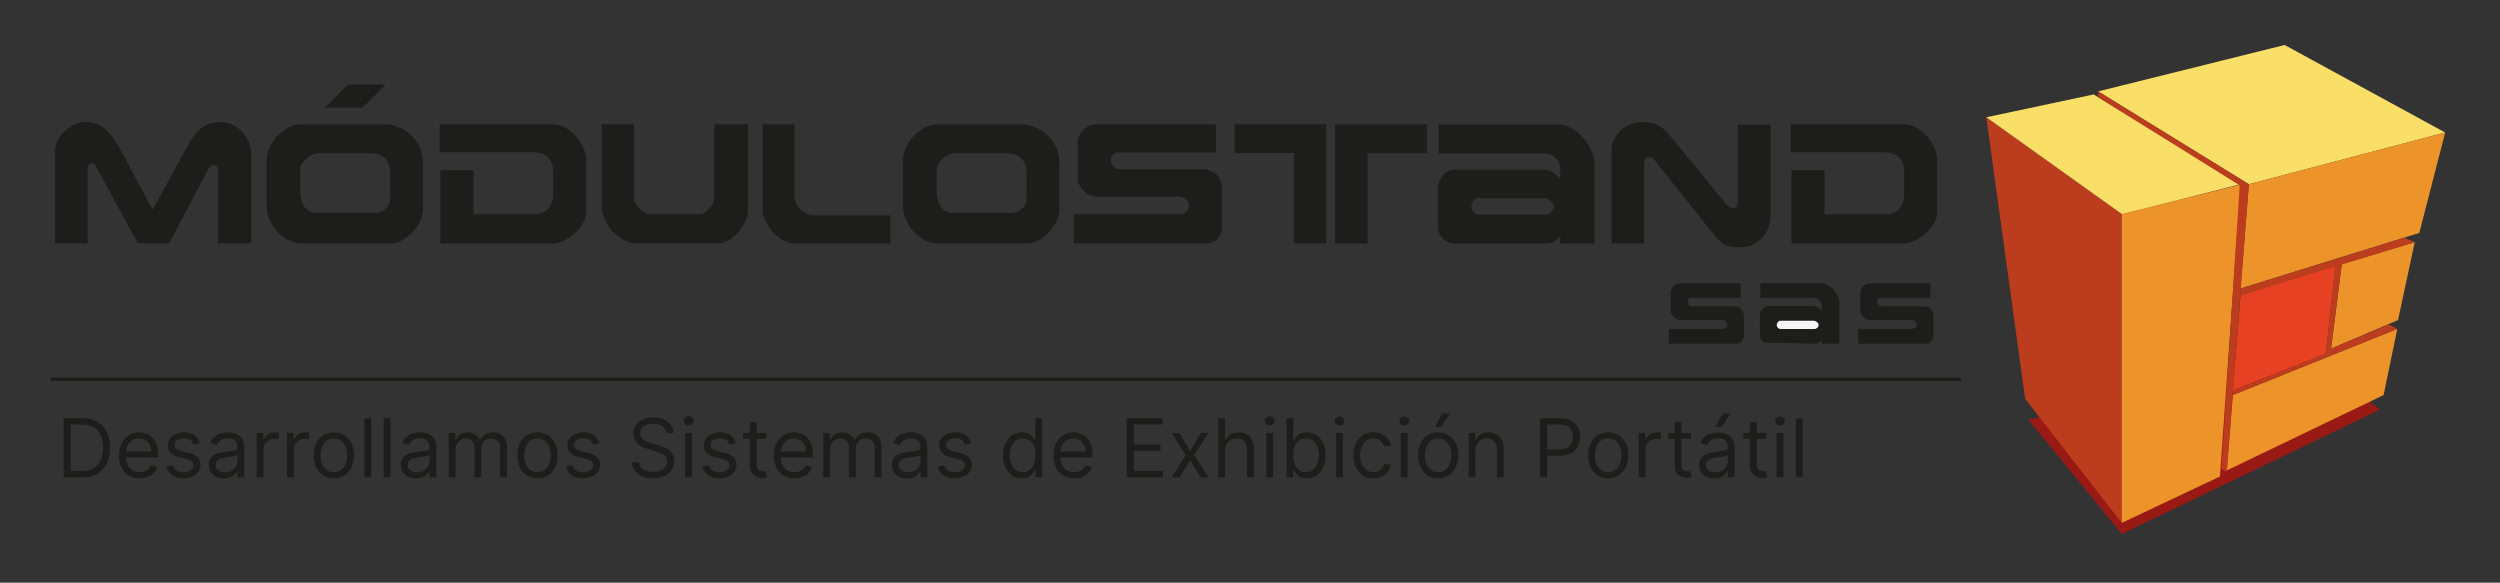 <?xml version="1.0" encoding="UTF-8"?> <svg xmlns="http://www.w3.org/2000/svg" width="369" height="86" viewBox="0 0 369 86" fill="none"><rect x="0" y="0" width="369" height="86" fill="#333333" stroke="none"/><path d="M37.06 35.92H32.17V25.02C32.17 24.84 32.1 24.68 31.96 24.55C31.81 24.41 31.67 24.35 31.55 24.35C31.2 24.35 30.96 24.51 30.82 24.83L24.96 35.92H20.33L14.28 24.77C14.25 24.63 14.18 24.51 14.08 24.4C13.98 24.3 13.87 24.22 13.76 24.17C13.65 24.11 13.56 24.09 13.5 24.09C13.34 24.09 13.21 24.17 13.1 24.33C12.98 24.5 12.92 24.67 12.92 24.85V35.93H8.13V22.4C8.13 21.74 8.28 21.14 8.59 20.59C8.9 20.03 9.28 19.57 9.75 19.19C10.21 18.82 10.71 18.53 11.22 18.32C11.74 18.11 12.19 18.01 12.58 18.01C13.68 18.01 14.61 18.31 15.35 18.89C16.09 19.47 16.87 20.48 17.68 21.9L22.52 30.96L27.49 21.87C28.14 20.61 28.85 19.66 29.6 19C30.37 18.35 31.31 18.02 32.44 18.02C33.1 18.02 33.72 18.15 34.3 18.42C34.88 18.69 35.38 19.05 35.8 19.51C36.21 19.98 36.53 20.47 36.74 21.03C36.96 21.57 37.07 22.11 37.07 22.62V35.95L37.06 35.92ZM62.45 30.6C62.45 31.57 62.19 32.46 61.66 33.28C61.13 34.1 60.5 34.74 59.75 35.23C59 35.71 58.34 35.94 57.76 35.94H44.77C43.7 35.94 42.75 35.65 41.92 35.07C41.1 34.48 40.45 33.76 40.01 32.9C39.57 32.03 39.34 31.2 39.34 30.41V23.81C39.34 23.1 39.49 22.4 39.8 21.75C40.1 21.1 40.5 20.51 41 20C41.49 19.5 42.03 19.09 42.62 18.8C43.2 18.51 43.76 18.36 44.3 18.36H57.1C57.67 18.36 58.39 18.56 59.22 18.95C60.06 19.34 60.81 19.98 61.47 20.86C62.12 21.75 62.45 22.88 62.45 24.27V30.59V30.6ZM57.59 28.95V25.34C57.59 24.58 57.34 23.93 56.84 23.4C56.35 22.87 55.56 22.61 54.49 22.61H47C46.71 22.61 46.35 22.72 45.92 22.95C45.49 23.17 45.11 23.48 44.8 23.85C44.48 24.22 44.32 24.63 44.32 25.05V28.49C44.34 29.31 44.55 30.01 44.97 30.57C45.38 31.14 46 31.42 46.81 31.42H55.15C55.82 31.42 56.4 31.23 56.87 30.85C57.34 30.47 57.58 29.84 57.58 28.95H57.59ZM56.92 12.47L53.51 15.89H47.98L51.34 12.47H56.92ZM86.5 31.25C86.5 32.07 86.22 32.84 85.65 33.56C85.09 34.28 84.41 34.86 83.63 35.29C82.85 35.73 82.19 35.94 81.64 35.94H65V25.11H69.89V31.62H78.81C79.76 31.62 80.47 31.34 80.94 30.79C81.41 30.24 81.64 29.54 81.64 28.7V25.13C81.62 24.61 81.5 24.15 81.28 23.75C81.06 23.35 80.72 23.04 80.28 22.81C79.84 22.58 79.3 22.47 78.64 22.47H64.89V18.34H81.34C82.31 18.34 83.19 18.62 83.99 19.2C84.78 19.77 85.39 20.46 85.84 21.27C86.28 22.07 86.5 22.79 86.5 23.42V31.23V31.25ZM110.4 31.15C110.4 31.75 110.17 32.43 109.73 33.18C109.29 33.94 108.73 34.59 108.05 35.13C107.37 35.66 106.71 35.93 106.05 35.93H94.12C93.16 35.93 92.27 35.64 91.45 35.06C90.63 34.47 89.98 33.74 89.51 32.86C89.04 31.97 88.8 31.11 88.8 30.27V18.34H93.59V28.97C93.59 29.46 93.72 29.9 93.99 30.31C94.26 30.72 94.58 31.03 94.94 31.27C95.31 31.5 95.63 31.62 95.92 31.62H103.25C103.56 31.62 103.88 31.48 104.22 31.21C104.57 30.93 104.85 30.61 105.08 30.23C105.31 29.85 105.42 29.52 105.42 29.25V18.35H110.4V31.14V31.15ZM131.42 35.94H117.26C116.5 35.94 115.76 35.66 115.04 35.1C114.32 34.54 113.73 33.89 113.27 33.13C112.81 32.38 112.58 31.79 112.58 31.34V18.35H117.26V28.91C117.26 29.49 117.42 30.01 117.73 30.45C118.04 30.89 118.41 31.23 118.82 31.44C119.24 31.66 119.59 31.78 119.86 31.78H131.42V35.93V35.94ZM156.38 30.6C156.38 31.57 156.12 32.46 155.6 33.28C155.07 34.1 154.44 34.74 153.69 35.23C152.94 35.71 152.28 35.94 151.7 35.94H138.7C137.63 35.94 136.68 35.65 135.85 35.07C135.02 34.48 134.39 33.76 133.95 32.9C133.5 32.03 133.28 31.2 133.28 30.41V23.81C133.28 23.1 133.43 22.4 133.73 21.75C134.04 21.1 134.43 20.51 134.93 20C135.42 19.5 135.96 19.09 136.55 18.8C137.14 18.51 137.7 18.36 138.23 18.36H151.03C151.61 18.36 152.31 18.56 153.15 18.95C153.99 19.34 154.74 19.98 155.39 20.86C156.04 21.74 156.37 22.88 156.37 24.27V30.59L156.38 30.6ZM151.52 28.95V25.34C151.52 24.58 151.26 23.93 150.78 23.4C150.28 22.87 149.5 22.61 148.43 22.61H140.94C140.65 22.61 140.29 22.72 139.86 22.95C139.44 23.17 139.06 23.48 138.74 23.85C138.43 24.22 138.27 24.63 138.27 25.05V28.49C138.29 29.31 138.49 30.01 138.92 30.57C139.33 31.14 139.95 31.42 140.76 31.42H149.1C149.78 31.42 150.35 31.23 150.82 30.85C151.3 30.47 151.53 29.84 151.53 28.95H151.52ZM180.41 33.23C180.41 33.97 180.21 34.6 179.79 35.14C179.38 35.67 178.8 35.94 178.05 35.94H158.47V31.62H174.16C174.43 31.62 174.73 31.51 175.03 31.3C175.34 31.09 175.48 30.78 175.48 30.35C175.48 30.12 175.42 29.9 175.29 29.7C175.15 29.5 174.96 29.33 174.7 29.21C174.44 29.09 174.16 29.02 173.85 29.02H161.97C161.4 29.02 160.9 28.87 160.46 28.57C160.02 28.27 159.68 27.92 159.43 27.53C159.19 27.13 159.07 26.81 159.07 26.55V20.85C159.07 20.36 159.33 19.82 159.86 19.23C160.38 18.64 161.05 18.34 161.88 18.34H179.46V22.51H164.95C164.65 22.51 164.41 22.64 164.23 22.9C164.05 23.16 163.96 23.44 163.96 23.72C163.96 23.98 164.09 24.26 164.33 24.55C164.58 24.85 164.93 24.99 165.38 24.99H177.29C178.34 24.99 179.12 25.27 179.63 25.84C180.13 26.4 180.38 27.14 180.38 28.06V33.21L180.41 33.23ZM210.62 22.61H201.85V35.94H197.06V18.36H210.62V22.61ZM195.76 35.92H190.97V22.57H182.2V18.34H195.76V35.92ZM235.37 35.94H230.3V34.72C230.17 35.02 229.9 35.3 229.5 35.56C229.09 35.82 228.74 35.95 228.41 35.95H214.67C214.3 35.95 213.92 35.85 213.55 35.65C213.17 35.45 212.87 35.17 212.64 34.81C212.4 34.45 212.28 34.04 212.27 33.6C212.27 32.73 212.26 31.64 212.24 30.31C212.24 28.99 212.22 28.28 212.22 28.21C212.22 27.22 212.47 26.44 212.98 25.88C213.48 25.31 214.08 25.03 214.75 25.03H227.76C228.35 25.03 228.88 25.19 229.33 25.51C229.77 25.83 230.1 26.15 230.29 26.47V24.87C230.29 24.53 230.2 24.19 230 23.85C229.8 23.51 229.53 23.22 229.18 22.99C228.82 22.77 228.41 22.65 227.93 22.65H212.36V18.38H229.9C230.64 18.38 231.34 18.57 232 18.95C232.66 19.33 233.24 19.81 233.75 20.41C234.25 21.01 234.65 21.63 234.92 22.28C235.2 22.92 235.34 23.5 235.34 24.01V35.96L235.37 35.94ZM229.33 30.48C229.33 30.26 229.25 30.06 229.09 29.87C228.93 29.69 228.74 29.54 228.51 29.43C228.28 29.31 228.09 29.26 227.95 29.26H218.36C217.92 29.26 217.61 29.41 217.44 29.73C217.26 30.04 217.18 30.28 217.18 30.46C217.18 30.82 217.3 31.11 217.52 31.33C217.75 31.54 217.97 31.66 218.2 31.66H228.23C228.45 31.66 228.69 31.54 228.95 31.3C229.21 31.06 229.34 30.78 229.34 30.48H229.33ZM261.34 32.11C261.34 32.62 261.19 33.21 260.88 33.91C260.58 34.6 260.09 35.21 259.41 35.73C258.73 36.24 257.87 36.5 256.82 36.5C255.77 36.5 254.94 36.35 254.42 36.05C253.9 35.74 253.34 35.17 252.75 34.35L244.54 24.05C244.28 23.69 244.07 23.46 243.92 23.36C243.77 23.26 243.58 23.21 243.35 23.21C243.2 23.21 243.05 23.27 242.9 23.39C242.74 23.51 242.66 23.67 242.66 23.89V35.94H237.87V21.95C237.87 21.71 237.94 21.37 238.1 20.96C238.25 20.54 238.51 20.1 238.86 19.64C239.22 19.19 239.69 18.8 240.27 18.49C240.86 18.17 241.57 18.02 242.39 18.02C243.43 18.02 244.25 18.2 244.85 18.56C245.44 18.93 245.92 19.33 246.28 19.75L254.55 29.87C254.81 30.24 255.03 30.47 255.21 30.57C255.4 30.67 255.61 30.72 255.85 30.72C256.13 30.72 256.3 30.63 256.37 30.46C256.44 30.28 256.47 30.04 256.47 29.72V18.39H261.33V32.14L261.34 32.11ZM285.93 31.25C285.93 32.07 285.65 32.84 285.08 33.56C284.52 34.28 283.84 34.86 283.06 35.29C282.27 35.73 281.61 35.94 281.06 35.94H264.42V25.11H269.31V31.62H278.23C279.18 31.62 279.88 31.34 280.36 30.79C280.83 30.24 281.06 29.54 281.06 28.7V25.13C281.04 24.61 280.92 24.15 280.7 23.75C280.47 23.35 280.14 23.04 279.69 22.81C279.24 22.58 278.7 22.47 278.05 22.47H264.31V18.34H280.76C281.73 18.34 282.61 18.62 283.4 19.2C284.19 19.77 284.81 20.46 285.25 21.27C285.69 22.07 285.91 22.79 285.91 23.42V31.23L285.93 31.25Z" fill="#1D1D1B"></path><path d="M257.43 49.36C257.43 49.73 257.32 50.05 257.12 50.32C256.91 50.59 256.62 50.73 256.24 50.73H246.31V48.54H254.27C254.41 48.54 254.56 48.49 254.71 48.38C254.86 48.28 254.94 48.12 254.94 47.9C254.94 47.79 254.91 47.67 254.84 47.57C254.77 47.47 254.67 47.38 254.54 47.32C254.41 47.26 254.27 47.23 254.11 47.23H248.08C247.79 47.23 247.54 47.15 247.31 47C247.08 46.85 246.91 46.67 246.78 46.47C246.66 46.27 246.6 46.1 246.6 45.98V43.09C246.6 42.84 246.73 42.57 247 42.27C247.26 41.97 247.61 41.82 248.02 41.82H256.94V43.94H249.58C249.43 43.94 249.3 44.01 249.21 44.14C249.12 44.28 249.07 44.41 249.07 44.56C249.07 44.69 249.14 44.83 249.26 44.98C249.39 45.13 249.56 45.2 249.79 45.2H255.83C256.36 45.2 256.76 45.34 257.02 45.63C257.27 45.92 257.4 46.29 257.4 46.76V49.38L257.43 49.36Z" fill="#1D1D1B"></path><path d="M285.38 49.36C285.38 49.73 285.28 50.05 285.07 50.32C284.86 50.59 284.57 50.73 284.19 50.73H274.26V48.54H282.23C282.37 48.54 282.52 48.49 282.67 48.38C282.83 48.28 282.9 48.12 282.9 47.9C282.9 47.79 282.87 47.67 282.8 47.57C282.73 47.47 282.63 47.38 282.5 47.32C282.37 47.26 282.22 47.23 282.07 47.23H276.05C275.76 47.23 275.51 47.15 275.28 47C275.05 46.85 274.88 46.67 274.76 46.47C274.64 46.27 274.58 46.1 274.58 45.98V43.09C274.58 42.84 274.71 42.57 274.98 42.27C275.24 41.97 275.58 41.82 276 41.82H284.92V43.94H277.56C277.41 43.94 277.28 44.01 277.19 44.14C277.1 44.28 277.06 44.41 277.06 44.56C277.06 44.69 277.12 44.83 277.25 44.98C277.38 45.13 277.55 45.2 277.78 45.2H283.82C284.35 45.2 284.75 45.34 285 45.63C285.26 45.92 285.38 46.29 285.38 46.76V49.38V49.36Z" fill="#1D1D1B"></path><path d="M271.47 50.73H268.9V50.11C268.84 50.26 268.7 50.4 268.5 50.53C268.29 50.66 268.11 50.73 267.95 50.73L260.41 50.58C260.6 50.68 260.22 50.58 260.41 50.58C260.22 50.47 260.07 50.33 259.95 50.15C259.83 49.97 259.77 49.76 259.76 49.53C259.76 49.09 259.76 48.54 259.75 47.86C259.75 47.19 259.75 46.83 259.75 46.8C259.75 46.29 259.88 45.9 260.13 45.62C260.39 45.33 260.69 45.18 261.03 45.18H267.63C267.94 45.18 268.2 45.26 268.43 45.42C268.66 45.58 268.82 45.75 268.92 45.91V45.1C268.92 44.93 268.87 44.76 268.77 44.58C268.67 44.41 268.53 44.26 268.36 44.15C268.18 44.03 267.97 43.97 267.73 43.97H259.83V41.8H268.73C269.11 41.8 269.46 41.9 269.8 42.09C270.13 42.28 270.43 42.53 270.69 42.83C270.95 43.13 271.15 43.45 271.29 43.78C271.43 44.11 271.5 44.4 271.5 44.66V50.72L271.47 50.73Z" fill="#1D1D1B"></path><path d="M262.85 47.34C262.62 47.34 262.47 47.42 262.38 47.58C262.29 47.74 262.25 47.86 262.25 47.95C262.25 48.13 262.31 48.28 262.42 48.39C262.54 48.5 262.65 48.56 262.77 48.56H267.86C267.97 48.56 268.1 48.5 268.23 48.38C268.36 48.25 268.43 48.12 268.43 47.96C268.43 47.85 268.39 47.75 268.31 47.65C268.23 47.56 268.14 47.48 268.02 47.43C267.9 47.37 267.81 47.34 267.74 47.34" fill="#F6F6F6"></path><path d="M12.08 70.45H9.387V61.723H12.199C13.046 61.723 13.77 61.897 14.373 62.247C14.975 62.593 15.437 63.092 15.758 63.743C16.079 64.39 16.239 65.166 16.239 66.069C16.239 66.978 16.077 67.761 15.753 68.417C15.429 69.071 14.958 69.574 14.338 69.926C13.719 70.275 12.966 70.45 12.08 70.45ZM10.444 69.513H12.012C12.733 69.513 13.331 69.373 13.806 69.095C14.28 68.817 14.634 68.42 14.867 67.906C15.1 67.392 15.216 66.779 15.216 66.069C15.216 65.365 15.101 64.758 14.871 64.25C14.641 63.738 14.297 63.346 13.84 63.074C13.383 62.798 12.813 62.66 12.131 62.66H10.444V69.513ZM20.62 70.586C19.989 70.586 19.445 70.447 18.988 70.169C18.533 69.888 18.182 69.496 17.935 68.993C17.691 68.487 17.569 67.899 17.569 67.228C17.569 66.558 17.691 65.967 17.935 65.456C18.182 64.942 18.526 64.541 18.966 64.254C19.41 63.964 19.927 63.819 20.517 63.819C20.858 63.819 21.195 63.876 21.527 63.99C21.86 64.103 22.162 64.288 22.435 64.544C22.708 64.797 22.925 65.132 23.087 65.549C23.249 65.967 23.33 66.481 23.33 67.092V67.518H18.285V66.649H22.307C22.307 66.279 22.233 65.95 22.086 65.66C21.941 65.371 21.733 65.142 21.463 64.974C21.197 64.806 20.881 64.723 20.517 64.723C20.117 64.723 19.77 64.822 19.478 65.021C19.188 65.217 18.965 65.473 18.809 65.788C18.652 66.103 18.574 66.442 18.574 66.802V67.382C18.574 67.876 18.66 68.295 18.83 68.639C19.003 68.98 19.243 69.24 19.55 69.419C19.857 69.595 20.213 69.683 20.62 69.683C20.884 69.683 21.123 69.646 21.336 69.572C21.552 69.496 21.738 69.382 21.894 69.231C22.05 69.078 22.171 68.888 22.256 68.66L23.228 68.933C23.125 69.263 22.954 69.552 22.712 69.802C22.471 70.049 22.172 70.243 21.817 70.382C21.462 70.518 21.063 70.586 20.62 70.586ZM29.496 65.371L28.593 65.626C28.536 65.476 28.452 65.329 28.341 65.187C28.233 65.042 28.086 64.923 27.898 64.829C27.711 64.736 27.471 64.689 27.178 64.689C26.777 64.689 26.444 64.781 26.177 64.966C25.912 65.147 25.78 65.379 25.78 65.66C25.78 65.91 25.871 66.108 26.053 66.253C26.235 66.397 26.519 66.518 26.905 66.615L27.877 66.853C28.462 66.996 28.898 67.213 29.185 67.505C29.472 67.795 29.616 68.169 29.616 68.626C29.616 69.001 29.508 69.336 29.292 69.632C29.079 69.927 28.78 70.16 28.397 70.331C28.013 70.501 27.567 70.586 27.059 70.586C26.391 70.586 25.838 70.442 25.401 70.152C24.963 69.862 24.686 69.439 24.57 68.882L25.525 68.643C25.616 68.996 25.787 69.26 26.04 69.436C26.296 69.612 26.63 69.7 27.042 69.7C27.51 69.7 27.883 69.601 28.158 69.402C28.436 69.2 28.576 68.959 28.576 68.677C28.576 68.45 28.496 68.26 28.337 68.106C28.178 67.95 27.934 67.834 27.604 67.757L26.513 67.501C25.914 67.359 25.474 67.139 25.192 66.841C24.914 66.54 24.775 66.163 24.775 65.711C24.775 65.342 24.878 65.015 25.086 64.731C25.296 64.447 25.581 64.224 25.942 64.062C26.306 63.9 26.718 63.819 27.178 63.819C27.826 63.819 28.334 63.961 28.704 64.246C29.076 64.529 29.34 64.904 29.496 65.371ZM33.056 70.603C32.641 70.603 32.264 70.525 31.926 70.369C31.588 70.21 31.32 69.981 31.121 69.683C30.922 69.382 30.823 69.018 30.823 68.592C30.823 68.217 30.896 67.913 31.044 67.68C31.192 67.444 31.389 67.26 31.637 67.126C31.884 66.993 32.156 66.893 32.455 66.828C32.756 66.76 33.058 66.706 33.362 66.666C33.76 66.615 34.083 66.576 34.33 66.551C34.58 66.522 34.761 66.476 34.875 66.41C34.992 66.345 35.05 66.231 35.05 66.069V66.035C35.05 65.615 34.935 65.288 34.705 65.055C34.477 64.822 34.132 64.706 33.669 64.706C33.189 64.706 32.813 64.811 32.54 65.021C32.267 65.231 32.075 65.456 31.965 65.694L31.01 65.353C31.18 64.956 31.408 64.646 31.692 64.424C31.979 64.2 32.291 64.044 32.629 63.956C32.97 63.865 33.306 63.819 33.635 63.819C33.845 63.819 34.087 63.845 34.359 63.896C34.635 63.944 34.901 64.045 35.156 64.199C35.415 64.352 35.629 64.584 35.8 64.893C35.97 65.203 36.056 65.618 36.056 66.138V70.45H35.05V69.564H34.999C34.931 69.706 34.817 69.858 34.658 70.02C34.499 70.181 34.287 70.319 34.023 70.433C33.759 70.547 33.436 70.603 33.056 70.603ZM33.209 69.7C33.607 69.7 33.942 69.622 34.215 69.466C34.49 69.309 34.697 69.108 34.837 68.861C34.979 68.613 35.05 68.353 35.05 68.081V67.16C35.007 67.211 34.913 67.258 34.769 67.301C34.627 67.341 34.462 67.376 34.274 67.407C34.09 67.436 33.909 67.461 33.733 67.484C33.56 67.504 33.419 67.521 33.311 67.535C33.05 67.569 32.806 67.625 32.578 67.701C32.354 67.775 32.172 67.888 32.033 68.038C31.896 68.186 31.828 68.388 31.828 68.643C31.828 68.993 31.957 69.257 32.216 69.436C32.477 69.612 32.808 69.7 33.209 69.7ZM37.891 70.45V63.904H38.863V64.893H38.931C39.05 64.569 39.266 64.306 39.579 64.105C39.891 63.903 40.243 63.802 40.635 63.802C40.709 63.802 40.802 63.804 40.912 63.806C41.023 63.809 41.107 63.814 41.164 63.819V64.842C41.13 64.834 41.052 64.821 40.929 64.804C40.81 64.784 40.684 64.774 40.55 64.774C40.232 64.774 39.948 64.841 39.698 64.974C39.451 65.105 39.255 65.287 39.11 65.52C38.968 65.75 38.897 66.013 38.897 66.308V70.45H37.891ZM42.356 70.45V63.904H43.328V64.893H43.396C43.515 64.569 43.731 64.306 44.043 64.105C44.356 63.903 44.708 63.802 45.1 63.802C45.174 63.802 45.266 63.804 45.377 63.806C45.488 63.809 45.572 63.814 45.629 63.819V64.842C45.595 64.834 45.516 64.821 45.394 64.804C45.275 64.784 45.148 64.774 45.015 64.774C44.697 64.774 44.413 64.841 44.163 64.974C43.916 65.105 43.72 65.287 43.575 65.52C43.433 65.75 43.362 66.013 43.362 66.308V70.45H42.356ZM49.281 70.586C48.69 70.586 48.171 70.446 47.725 70.165C47.282 69.883 46.935 69.49 46.685 68.984C46.438 68.478 46.315 67.888 46.315 67.211C46.315 66.529 46.438 65.934 46.685 65.426C46.935 64.917 47.282 64.522 47.725 64.241C48.171 63.96 48.69 63.819 49.281 63.819C49.872 63.819 50.389 63.96 50.832 64.241C51.278 64.522 51.624 64.917 51.872 65.426C52.122 65.934 52.247 66.529 52.247 67.211C52.247 67.888 52.122 68.478 51.872 68.984C51.624 69.49 51.278 69.883 50.832 70.165C50.389 70.446 49.872 70.586 49.281 70.586ZM49.281 69.683C49.73 69.683 50.099 69.568 50.389 69.338C50.678 69.108 50.893 68.805 51.032 68.43C51.171 68.055 51.241 67.649 51.241 67.211C51.241 66.774 51.171 66.366 51.032 65.988C50.893 65.611 50.678 65.305 50.389 65.072C50.099 64.839 49.73 64.723 49.281 64.723C48.832 64.723 48.462 64.839 48.173 65.072C47.883 65.305 47.668 65.611 47.529 65.988C47.39 66.366 47.32 66.774 47.32 67.211C47.32 67.649 47.39 68.055 47.529 68.43C47.668 68.805 47.883 69.108 48.173 69.338C48.462 69.568 48.832 69.683 49.281 69.683ZM54.787 61.723V70.45H53.782V61.723H54.787ZM57.635 61.723V70.45H56.629V61.723H57.635ZM61.403 70.603C60.988 70.603 60.612 70.525 60.274 70.369C59.936 70.21 59.667 69.981 59.468 69.683C59.27 69.382 59.17 69.018 59.17 68.592C59.17 68.217 59.244 67.913 59.392 67.68C59.539 67.444 59.737 67.26 59.984 67.126C60.231 66.993 60.504 66.893 60.802 66.828C61.103 66.76 61.406 66.706 61.71 66.666C62.108 66.615 62.43 66.576 62.677 66.551C62.927 66.522 63.109 66.476 63.223 66.41C63.339 66.345 63.398 66.231 63.398 66.069V66.035C63.398 65.615 63.282 65.288 63.052 65.055C62.825 64.822 62.48 64.706 62.017 64.706C61.537 64.706 61.16 64.811 60.888 65.021C60.615 65.231 60.423 65.456 60.312 65.694L59.358 65.353C59.528 64.956 59.755 64.646 60.039 64.424C60.327 64.2 60.639 64.044 60.977 63.956C61.318 63.865 61.653 63.819 61.983 63.819C62.193 63.819 62.434 63.845 62.707 63.896C62.983 63.944 63.248 64.045 63.504 64.199C63.763 64.352 63.977 64.584 64.147 64.893C64.318 65.203 64.403 65.618 64.403 66.138V70.45H63.398V69.564H63.346C63.278 69.706 63.164 69.858 63.005 70.02C62.846 70.181 62.635 70.319 62.37 70.433C62.106 70.547 61.784 70.603 61.403 70.603ZM61.557 69.7C61.954 69.7 62.289 69.622 62.562 69.466C62.838 69.309 63.045 69.108 63.184 68.861C63.327 68.613 63.398 68.353 63.398 68.081V67.16C63.355 67.211 63.261 67.258 63.116 67.301C62.974 67.341 62.809 67.376 62.622 67.407C62.437 67.436 62.257 67.461 62.081 67.484C61.907 67.504 61.767 67.521 61.659 67.535C61.398 67.569 61.153 67.625 60.926 67.701C60.702 67.775 60.52 67.888 60.38 68.038C60.244 68.186 60.176 68.388 60.176 68.643C60.176 68.993 60.305 69.257 60.564 69.436C60.825 69.612 61.156 69.7 61.557 69.7ZM66.239 70.45V63.904H67.21V64.927H67.296C67.432 64.578 67.652 64.306 67.956 64.113C68.26 63.917 68.625 63.819 69.051 63.819C69.483 63.819 69.842 63.917 70.129 64.113C70.419 64.306 70.645 64.578 70.807 64.927H70.875C71.043 64.589 71.294 64.321 71.629 64.122C71.965 63.92 72.367 63.819 72.835 63.819C73.421 63.819 73.899 64.003 74.271 64.369C74.644 64.733 74.83 65.299 74.83 66.069V70.45H73.824V66.069C73.824 65.586 73.692 65.241 73.428 65.034C73.163 64.826 72.852 64.723 72.494 64.723C72.034 64.723 71.678 64.862 71.425 65.14C71.172 65.416 71.046 65.765 71.046 66.189V70.45H70.023V65.967C70.023 65.595 69.902 65.295 69.661 65.068C69.419 64.838 69.108 64.723 68.727 64.723C68.466 64.723 68.222 64.792 67.994 64.931C67.77 65.071 67.588 65.264 67.449 65.511C67.313 65.755 67.244 66.038 67.244 66.359V70.45H66.239ZM79.328 70.586C78.737 70.586 78.218 70.446 77.772 70.165C77.329 69.883 76.982 69.49 76.732 68.984C76.485 68.478 76.362 67.888 76.362 67.211C76.362 66.529 76.485 65.934 76.732 65.426C76.982 64.917 77.329 64.522 77.772 64.241C78.218 63.96 78.737 63.819 79.328 63.819C79.918 63.819 80.436 63.96 80.879 64.241C81.325 64.522 81.671 64.917 81.918 65.426C82.168 65.934 82.293 66.529 82.293 67.211C82.293 67.888 82.168 68.478 81.918 68.984C81.671 69.49 81.325 69.883 80.879 70.165C80.436 70.446 79.918 70.586 79.328 70.586ZM79.328 69.683C79.776 69.683 80.146 69.568 80.436 69.338C80.725 69.108 80.94 68.805 81.079 68.43C81.218 68.055 81.288 67.649 81.288 67.211C81.288 66.774 81.218 66.366 81.079 65.988C80.94 65.611 80.725 65.305 80.436 65.072C80.146 64.839 79.776 64.723 79.328 64.723C78.879 64.723 78.509 64.839 78.22 65.072C77.93 65.305 77.715 65.611 77.576 65.988C77.437 66.366 77.367 66.774 77.367 67.211C77.367 67.649 77.437 68.055 77.576 68.43C77.715 68.805 77.93 69.108 78.22 69.338C78.509 69.568 78.879 69.683 79.328 69.683ZM88.465 65.371L87.561 65.626C87.505 65.476 87.421 65.329 87.31 65.187C87.202 65.042 87.054 64.923 86.867 64.829C86.679 64.736 86.439 64.689 86.147 64.689C85.746 64.689 85.412 64.781 85.145 64.966C84.881 65.147 84.749 65.379 84.749 65.66C84.749 65.91 84.84 66.108 85.022 66.253C85.204 66.397 85.488 66.518 85.874 66.615L86.846 66.853C87.431 66.996 87.867 67.213 88.154 67.505C88.441 67.795 88.584 68.169 88.584 68.626C88.584 69.001 88.476 69.336 88.26 69.632C88.047 69.927 87.749 70.16 87.365 70.331C86.982 70.501 86.536 70.586 86.027 70.586C85.36 70.586 84.807 70.442 84.37 70.152C83.932 69.862 83.655 69.439 83.539 68.882L84.493 68.643C84.584 68.996 84.756 69.26 85.009 69.436C85.265 69.612 85.599 69.7 86.01 69.7C86.479 69.7 86.851 69.601 87.127 69.402C87.405 69.2 87.544 68.959 87.544 68.677C87.544 68.45 87.465 68.26 87.306 68.106C87.147 67.95 86.902 67.834 86.573 67.757L85.482 67.501C84.883 67.359 84.442 67.139 84.161 66.841C83.883 66.54 83.743 66.163 83.743 65.711C83.743 65.342 83.847 65.015 84.054 64.731C84.265 64.447 84.55 64.224 84.911 64.062C85.275 63.9 85.686 63.819 86.147 63.819C86.794 63.819 87.303 63.961 87.672 64.246C88.044 64.529 88.309 64.904 88.465 65.371ZM98.382 63.904C98.331 63.473 98.124 63.138 97.76 62.899C97.396 62.66 96.95 62.541 96.422 62.541C96.036 62.541 95.698 62.603 95.408 62.728C95.121 62.853 94.896 63.025 94.734 63.244C94.575 63.463 94.496 63.711 94.496 63.99C94.496 64.223 94.551 64.423 94.662 64.591C94.776 64.755 94.921 64.893 95.097 65.004C95.273 65.112 95.457 65.201 95.651 65.272C95.844 65.341 96.021 65.396 96.183 65.439L97.07 65.677C97.297 65.737 97.55 65.819 97.828 65.924C98.109 66.029 98.378 66.173 98.634 66.355C98.892 66.534 99.105 66.764 99.273 67.045C99.44 67.326 99.524 67.672 99.524 68.081C99.524 68.552 99.401 68.978 99.153 69.359C98.909 69.74 98.551 70.042 98.08 70.267C97.611 70.491 97.041 70.603 96.371 70.603C95.746 70.603 95.205 70.503 94.747 70.301C94.293 70.099 93.935 69.818 93.673 69.457C93.415 69.096 93.269 68.677 93.234 68.2H94.325C94.354 68.529 94.465 68.802 94.658 69.018C94.854 69.231 95.101 69.39 95.399 69.496C95.7 69.598 96.024 69.649 96.371 69.649C96.774 69.649 97.136 69.584 97.457 69.453C97.778 69.319 98.033 69.135 98.22 68.899C98.408 68.66 98.501 68.382 98.501 68.064C98.501 67.774 98.421 67.538 98.259 67.356C98.097 67.174 97.884 67.027 97.619 66.913C97.355 66.799 97.07 66.7 96.763 66.615L95.689 66.308C95.007 66.112 94.467 65.832 94.07 65.469C93.672 65.105 93.473 64.629 93.473 64.041C93.473 63.552 93.605 63.126 93.869 62.763C94.136 62.396 94.494 62.112 94.943 61.91C95.395 61.706 95.899 61.603 96.456 61.603C97.019 61.603 97.519 61.704 97.956 61.906C98.394 62.105 98.74 62.378 98.996 62.724C99.254 63.071 99.391 63.464 99.405 63.904H98.382ZM101.125 70.45V63.904H102.131V70.45H101.125ZM101.637 62.814C101.441 62.814 101.272 62.747 101.13 62.613C100.991 62.48 100.921 62.319 100.921 62.132C100.921 61.944 100.991 61.784 101.13 61.65C101.272 61.517 101.441 61.45 101.637 61.45C101.833 61.45 102 61.517 102.14 61.65C102.282 61.784 102.353 61.944 102.353 62.132C102.353 62.319 102.282 62.48 102.14 62.613C102 62.747 101.833 62.814 101.637 62.814ZM108.609 65.371L107.706 65.626C107.649 65.476 107.565 65.329 107.455 65.187C107.347 65.042 107.199 64.923 107.011 64.829C106.824 64.736 106.584 64.689 106.291 64.689C105.891 64.689 105.557 64.781 105.29 64.966C105.026 65.147 104.894 65.379 104.894 65.66C104.894 65.91 104.984 66.108 105.166 66.253C105.348 66.397 105.632 66.518 106.019 66.615L106.99 66.853C107.575 66.996 108.011 67.213 108.298 67.505C108.585 67.795 108.729 68.169 108.729 68.626C108.729 69.001 108.621 69.336 108.405 69.632C108.192 69.927 107.894 70.16 107.51 70.331C107.127 70.501 106.68 70.586 106.172 70.586C105.504 70.586 104.952 70.442 104.514 70.152C104.077 69.862 103.8 69.439 103.683 68.882L104.638 68.643C104.729 68.996 104.901 69.26 105.154 69.436C105.409 69.612 105.743 69.7 106.155 69.7C106.624 69.7 106.996 69.601 107.271 69.402C107.55 69.2 107.689 68.959 107.689 68.677C107.689 68.45 107.609 68.26 107.45 68.106C107.291 67.95 107.047 67.834 106.717 67.757L105.627 67.501C105.027 67.359 104.587 67.139 104.305 66.841C104.027 66.54 103.888 66.163 103.888 65.711C103.888 65.342 103.992 65.015 104.199 64.731C104.409 64.447 104.695 64.224 105.055 64.062C105.419 63.9 105.831 63.819 106.291 63.819C106.939 63.819 107.448 63.961 107.817 64.246C108.189 64.529 108.453 64.904 108.609 65.371ZM113.089 63.904V64.757H109.697V63.904H113.089ZM110.686 62.336H111.692V68.575C111.692 68.859 111.733 69.072 111.815 69.214C111.9 69.353 112.008 69.447 112.139 69.496C112.272 69.541 112.413 69.564 112.561 69.564C112.672 69.564 112.763 69.558 112.834 69.547C112.905 69.532 112.961 69.521 113.004 69.513L113.209 70.416C113.14 70.442 113.045 70.467 112.923 70.493C112.801 70.521 112.646 70.535 112.459 70.535C112.174 70.535 111.896 70.474 111.623 70.352C111.353 70.23 111.129 70.044 110.95 69.794C110.774 69.544 110.686 69.228 110.686 68.848V62.336ZM117.276 70.586C116.645 70.586 116.101 70.447 115.644 70.169C115.189 69.888 114.839 69.496 114.591 68.993C114.347 68.487 114.225 67.899 114.225 67.228C114.225 66.558 114.347 65.967 114.591 65.456C114.839 64.942 115.182 64.541 115.623 64.254C116.066 63.964 116.583 63.819 117.174 63.819C117.515 63.819 117.851 63.876 118.184 63.99C118.516 64.103 118.819 64.288 119.091 64.544C119.364 64.797 119.581 65.132 119.743 65.549C119.905 65.967 119.986 66.481 119.986 67.092V67.518H114.941V66.649H118.964C118.964 66.279 118.89 65.95 118.742 65.66C118.597 65.371 118.39 65.142 118.12 64.974C117.853 64.806 117.537 64.723 117.174 64.723C116.773 64.723 116.427 64.822 116.134 65.021C115.844 65.217 115.621 65.473 115.465 65.788C115.309 66.103 115.231 66.442 115.231 66.802V67.382C115.231 67.876 115.316 68.295 115.486 68.639C115.66 68.98 115.9 69.24 116.206 69.419C116.513 69.595 116.87 69.683 117.276 69.683C117.54 69.683 117.779 69.646 117.992 69.572C118.208 69.496 118.394 69.382 118.55 69.231C118.706 69.078 118.827 68.888 118.912 68.66L119.884 68.933C119.782 69.263 119.61 69.552 119.368 69.802C119.127 70.049 118.829 70.243 118.473 70.382C118.118 70.518 117.719 70.586 117.276 70.586ZM121.516 70.45V63.904H122.488V64.927H122.573C122.709 64.578 122.929 64.306 123.233 64.113C123.537 63.917 123.902 63.819 124.329 63.819C124.76 63.819 125.12 63.917 125.407 64.113C125.696 64.306 125.922 64.578 126.084 64.927H126.152C126.32 64.589 126.571 64.321 126.907 64.122C127.242 63.92 127.644 63.819 128.113 63.819C128.698 63.819 129.177 64.003 129.549 64.369C129.921 64.733 130.107 65.299 130.107 66.069V70.45H129.101V66.069C129.101 65.586 128.969 65.241 128.705 65.034C128.441 64.826 128.13 64.723 127.772 64.723C127.312 64.723 126.955 64.862 126.702 65.14C126.449 65.416 126.323 65.765 126.323 66.189V70.45H125.3V65.967C125.3 65.595 125.179 65.295 124.938 65.068C124.696 64.838 124.385 64.723 124.005 64.723C123.743 64.723 123.499 64.792 123.272 64.931C123.047 65.071 122.866 65.264 122.726 65.511C122.59 65.755 122.522 66.038 122.522 66.359V70.45H121.516ZM133.872 70.603C133.457 70.603 133.081 70.525 132.743 70.369C132.405 70.21 132.136 69.981 131.937 69.683C131.738 69.382 131.639 69.018 131.639 68.592C131.639 68.217 131.713 67.913 131.861 67.68C132.008 67.444 132.206 67.26 132.453 67.126C132.7 66.993 132.973 66.893 133.271 66.828C133.572 66.76 133.875 66.706 134.179 66.666C134.576 66.615 134.899 66.576 135.146 66.551C135.396 66.522 135.578 66.476 135.692 66.41C135.808 66.345 135.866 66.231 135.866 66.069V66.035C135.866 65.615 135.751 65.288 135.521 65.055C135.294 64.822 134.949 64.706 134.486 64.706C134.005 64.706 133.629 64.811 133.356 65.021C133.084 65.231 132.892 65.456 132.781 65.694L131.826 65.353C131.997 64.956 132.224 64.646 132.508 64.424C132.795 64.2 133.108 64.044 133.446 63.956C133.787 63.865 134.122 63.819 134.451 63.819C134.662 63.819 134.903 63.845 135.176 63.896C135.451 63.944 135.717 64.045 135.973 64.199C136.231 64.352 136.446 64.584 136.616 64.893C136.787 65.203 136.872 65.618 136.872 66.138V70.45H135.866V69.564H135.815C135.747 69.706 135.633 69.858 135.474 70.02C135.315 70.181 135.103 70.319 134.839 70.433C134.575 70.547 134.253 70.603 133.872 70.603ZM134.025 69.7C134.423 69.7 134.758 69.622 135.031 69.466C135.307 69.309 135.514 69.108 135.653 68.861C135.795 68.613 135.866 68.353 135.866 68.081V67.16C135.824 67.211 135.73 67.258 135.585 67.301C135.443 67.341 135.278 67.376 135.091 67.407C134.906 67.436 134.726 67.461 134.549 67.484C134.376 67.504 134.236 67.521 134.128 67.535C133.866 67.569 133.622 67.625 133.395 67.701C133.17 67.775 132.988 67.888 132.849 68.038C132.713 68.186 132.645 68.388 132.645 68.643C132.645 68.993 132.774 69.257 133.032 69.436C133.294 69.612 133.625 69.7 134.025 69.7ZM143.344 65.371L142.44 65.626C142.384 65.476 142.3 65.329 142.189 65.187C142.081 65.042 141.933 64.923 141.746 64.829C141.558 64.736 141.318 64.689 141.026 64.689C140.625 64.689 140.291 64.781 140.024 64.966C139.76 65.147 139.628 65.379 139.628 65.66C139.628 65.91 139.719 66.108 139.901 66.253C140.082 66.397 140.367 66.518 140.753 66.615L141.725 66.853C142.31 66.996 142.746 67.213 143.033 67.505C143.32 67.795 143.463 68.169 143.463 68.626C143.463 69.001 143.355 69.336 143.139 69.632C142.926 69.927 142.628 70.16 142.244 70.331C141.861 70.501 141.415 70.586 140.906 70.586C140.239 70.586 139.686 70.442 139.249 70.152C138.811 69.862 138.534 69.439 138.418 68.882L139.372 68.643C139.463 68.996 139.635 69.26 139.888 69.436C140.144 69.612 140.477 69.7 140.889 69.7C141.358 69.7 141.73 69.601 142.006 69.402C142.284 69.2 142.423 68.959 142.423 68.677C142.423 68.45 142.344 68.26 142.185 68.106C142.026 67.95 141.781 67.834 141.452 67.757L140.361 67.501C139.761 67.359 139.321 67.139 139.04 66.841C138.761 66.54 138.622 66.163 138.622 65.711C138.622 65.342 138.726 65.015 138.933 64.731C139.144 64.447 139.429 64.224 139.79 64.062C140.154 63.9 140.565 63.819 141.026 63.819C141.673 63.819 142.182 63.961 142.551 64.246C142.923 64.529 143.188 64.904 143.344 65.371ZM150.824 70.586C150.278 70.586 149.797 70.449 149.379 70.173C148.961 69.895 148.635 69.503 148.399 68.997C148.163 68.488 148.045 67.888 148.045 67.194C148.045 66.507 148.163 65.91 148.399 65.404C148.635 64.899 148.963 64.508 149.383 64.233C149.804 63.957 150.29 63.819 150.841 63.819C151.267 63.819 151.603 63.89 151.851 64.032C152.101 64.172 152.291 64.331 152.422 64.51C152.555 64.686 152.659 64.831 152.733 64.944H152.818V61.723H153.824V70.45H152.852V69.444H152.733C152.659 69.564 152.554 69.714 152.417 69.896C152.281 70.075 152.086 70.236 151.834 70.378C151.581 70.517 151.244 70.586 150.824 70.586ZM150.96 69.683C151.363 69.683 151.704 69.578 151.983 69.368C152.261 69.154 152.473 68.861 152.618 68.486C152.763 68.108 152.835 67.672 152.835 67.177C152.835 66.689 152.764 66.261 152.622 65.895C152.48 65.525 152.27 65.238 151.991 65.034C151.713 64.826 151.369 64.723 150.96 64.723C150.534 64.723 150.179 64.832 149.895 65.051C149.613 65.267 149.402 65.561 149.26 65.933C149.12 66.302 149.051 66.717 149.051 67.177C149.051 67.643 149.122 68.067 149.264 68.447C149.409 68.825 149.622 69.126 149.903 69.351C150.187 69.572 150.54 69.683 150.96 69.683ZM158.549 70.586C157.919 70.586 157.375 70.447 156.917 70.169C156.463 69.888 156.112 69.496 155.865 68.993C155.62 68.487 155.498 67.899 155.498 67.228C155.498 66.558 155.62 65.967 155.865 65.456C156.112 64.942 156.456 64.541 156.896 64.254C157.339 63.964 157.856 63.819 158.447 63.819C158.788 63.819 159.125 63.876 159.457 63.99C159.79 64.103 160.092 64.288 160.365 64.544C160.638 64.797 160.855 65.132 161.017 65.549C161.179 65.967 161.26 66.481 161.26 67.092V67.518H156.214V66.649H160.237C160.237 66.279 160.163 65.95 160.015 65.66C159.87 65.371 159.663 65.142 159.393 64.974C159.126 64.806 158.811 64.723 158.447 64.723C158.047 64.723 157.7 64.822 157.407 65.021C157.118 65.217 156.895 65.473 156.738 65.788C156.582 66.103 156.504 66.442 156.504 66.802V67.382C156.504 67.876 156.589 68.295 156.76 68.639C156.933 68.98 157.173 69.24 157.48 69.419C157.787 69.595 158.143 69.683 158.549 69.683C158.814 69.683 159.052 69.646 159.265 69.572C159.481 69.496 159.667 69.382 159.824 69.231C159.98 69.078 160.101 68.888 160.186 68.66L161.157 68.933C161.055 69.263 160.883 69.552 160.642 69.802C160.4 70.049 160.102 70.243 159.747 70.382C159.392 70.518 158.993 70.586 158.549 70.586ZM166.301 70.45V61.723H171.568V62.66H167.358V65.609H171.295V66.547H167.358V69.513H171.636V70.45H166.301ZM174.086 63.904L175.655 66.581L177.223 63.904H178.382L176.268 67.177L178.382 70.45H177.223L175.655 67.91L174.086 70.45H172.927L175.007 67.177L172.927 63.904H174.086ZM180.823 66.513V70.45H179.817V61.723H180.823V64.927H180.908C181.061 64.589 181.291 64.321 181.598 64.122C181.908 63.92 182.32 63.819 182.834 63.819C183.28 63.819 183.671 63.909 184.006 64.088C184.341 64.264 184.601 64.535 184.786 64.902C184.973 65.265 185.067 65.728 185.067 66.291V70.45H184.061V66.359C184.061 65.839 183.926 65.437 183.656 65.153C183.389 64.866 183.019 64.723 182.544 64.723C182.215 64.723 181.919 64.792 181.658 64.931C181.399 65.071 181.195 65.274 181.044 65.541C180.896 65.808 180.823 66.132 180.823 66.513ZM186.907 70.45V63.904H187.912V70.45H186.907ZM187.418 62.814C187.222 62.814 187.053 62.747 186.911 62.613C186.772 62.48 186.702 62.319 186.702 62.132C186.702 61.944 186.772 61.784 186.911 61.65C187.053 61.517 187.222 61.45 187.418 61.45C187.614 61.45 187.782 61.517 187.921 61.65C188.063 61.784 188.134 61.944 188.134 62.132C188.134 62.319 188.063 62.48 187.921 62.613C187.782 62.747 187.614 62.814 187.418 62.814ZM189.891 70.45V61.723H190.896V64.944H190.982C191.055 64.831 191.158 64.686 191.288 64.51C191.422 64.331 191.612 64.172 191.859 64.032C192.109 63.89 192.448 63.819 192.874 63.819C193.425 63.819 193.911 63.957 194.331 64.233C194.752 64.508 195.08 64.899 195.315 65.404C195.551 65.91 195.669 66.507 195.669 67.194C195.669 67.888 195.551 68.488 195.315 68.997C195.08 69.503 194.753 69.895 194.335 70.173C193.918 70.449 193.436 70.586 192.891 70.586C192.47 70.586 192.134 70.517 191.881 70.378C191.628 70.236 191.433 70.075 191.297 69.896C191.161 69.714 191.055 69.564 190.982 69.444H190.862V70.45H189.891ZM190.879 67.177C190.879 67.672 190.952 68.108 191.097 68.486C191.242 68.861 191.453 69.154 191.732 69.368C192.01 69.578 192.351 69.683 192.754 69.683C193.175 69.683 193.526 69.572 193.807 69.351C194.091 69.126 194.304 68.825 194.446 68.447C194.591 68.067 194.663 67.643 194.663 67.177C194.663 66.717 194.592 66.302 194.45 65.933C194.311 65.561 194.1 65.267 193.815 65.051C193.534 64.832 193.18 64.723 192.754 64.723C192.345 64.723 192.002 64.826 191.723 65.034C191.445 65.238 191.234 65.525 191.092 65.895C190.95 66.261 190.879 66.689 190.879 67.177ZM197.207 70.45V63.904H198.213V70.45H197.207ZM197.719 62.814C197.523 62.814 197.354 62.747 197.212 62.613C197.073 62.48 197.003 62.319 197.003 62.132C197.003 61.944 197.073 61.784 197.212 61.65C197.354 61.517 197.523 61.45 197.719 61.45C197.915 61.45 198.082 61.517 198.222 61.65C198.364 61.784 198.435 61.944 198.435 62.132C198.435 62.319 198.364 62.48 198.222 62.613C198.082 62.747 197.915 62.814 197.719 62.814ZM202.714 70.586C202.101 70.586 201.572 70.442 201.129 70.152C200.686 69.862 200.345 69.463 200.106 68.954C199.868 68.446 199.748 67.865 199.748 67.211C199.748 66.547 199.87 65.96 200.115 65.451C200.362 64.94 200.706 64.541 201.146 64.254C201.589 63.964 202.106 63.819 202.697 63.819C203.157 63.819 203.572 63.904 203.942 64.075C204.311 64.246 204.613 64.484 204.849 64.791C205.085 65.098 205.231 65.456 205.288 65.865H204.282C204.206 65.567 204.035 65.302 203.771 65.072C203.51 64.839 203.157 64.723 202.714 64.723C202.322 64.723 201.978 64.825 201.683 65.029C201.39 65.231 201.162 65.517 200.997 65.886C200.835 66.253 200.754 66.683 200.754 67.177C200.754 67.683 200.834 68.123 200.993 68.498C201.155 68.873 201.382 69.165 201.674 69.372C201.97 69.579 202.317 69.683 202.714 69.683C202.976 69.683 203.213 69.638 203.426 69.547C203.639 69.456 203.819 69.325 203.967 69.154C204.115 68.984 204.22 68.779 204.282 68.541H205.288C205.231 68.927 205.091 69.275 204.866 69.585C204.645 69.892 204.351 70.136 203.984 70.318C203.62 70.497 203.197 70.586 202.714 70.586ZM206.758 70.45V63.904H207.764V70.45H206.758ZM207.27 62.814C207.074 62.814 206.905 62.747 206.763 62.613C206.623 62.48 206.554 62.319 206.554 62.132C206.554 61.944 206.623 61.784 206.763 61.65C206.905 61.517 207.074 61.45 207.27 61.45C207.466 61.45 207.633 61.517 207.772 61.65C207.915 61.784 207.986 61.944 207.986 62.132C207.986 62.319 207.915 62.48 207.772 62.613C207.633 62.747 207.466 62.814 207.27 62.814ZM212.265 70.586C211.674 70.586 211.156 70.446 210.71 70.165C210.266 69.883 209.92 69.49 209.67 68.984C209.423 68.478 209.299 67.888 209.299 67.211C209.299 66.529 209.423 65.934 209.67 65.426C209.92 64.917 210.266 64.522 210.71 64.241C211.156 63.96 211.674 63.819 212.265 63.819C212.856 63.819 213.373 63.96 213.816 64.241C214.262 64.522 214.609 64.917 214.856 65.426C215.106 65.934 215.231 66.529 215.231 67.211C215.231 67.888 215.106 68.478 214.856 68.984C214.609 69.49 214.262 69.883 213.816 70.165C213.373 70.446 212.856 70.586 212.265 70.586ZM212.265 69.683C212.714 69.683 213.083 69.568 213.373 69.338C213.663 69.108 213.877 68.805 214.016 68.43C214.156 68.055 214.225 67.649 214.225 67.211C214.225 66.774 214.156 66.366 214.016 65.988C213.877 65.611 213.663 65.305 213.373 65.072C213.083 64.839 212.714 64.723 212.265 64.723C211.816 64.723 211.447 64.839 211.157 65.072C210.867 65.305 210.653 65.611 210.514 65.988C210.374 66.366 210.305 66.774 210.305 67.211C210.305 67.649 210.374 68.055 210.514 68.43C210.653 68.805 210.867 69.108 211.157 69.338C211.447 69.568 211.816 69.683 212.265 69.683ZM211.805 63.018L212.845 61.041H214.021L212.691 63.018H211.805ZM217.772 66.513V70.45H216.766V63.904H217.738V64.927H217.823C217.976 64.595 218.209 64.328 218.522 64.126C218.834 63.922 219.238 63.819 219.732 63.819C220.175 63.819 220.563 63.91 220.895 64.092C221.228 64.271 221.486 64.544 221.671 64.91C221.856 65.274 221.948 65.734 221.948 66.291V70.45H220.942V66.359C220.942 65.845 220.809 65.444 220.542 65.157C220.275 64.868 219.908 64.723 219.442 64.723C219.121 64.723 218.834 64.792 218.581 64.931C218.331 65.071 218.134 65.274 217.989 65.541C217.844 65.808 217.772 66.132 217.772 66.513ZM227.297 70.45V61.723H230.246C230.93 61.723 231.49 61.846 231.925 62.093C232.362 62.338 232.686 62.669 232.896 63.086C233.107 63.504 233.212 63.97 233.212 64.484C233.212 64.998 233.107 65.466 232.896 65.886C232.689 66.306 232.368 66.642 231.933 66.892C231.499 67.139 230.942 67.263 230.263 67.263H228.149V66.325H230.229C230.698 66.325 231.074 66.244 231.358 66.082C231.642 65.92 231.848 65.701 231.976 65.426C232.107 65.147 232.172 64.834 232.172 64.484C232.172 64.135 232.107 63.822 231.976 63.547C231.848 63.271 231.641 63.055 231.354 62.899C231.067 62.74 230.686 62.66 230.212 62.66H228.354V70.45H227.297ZM237.367 70.586C236.776 70.586 236.257 70.446 235.811 70.165C235.368 69.883 235.021 69.49 234.771 68.984C234.524 68.478 234.401 67.888 234.401 67.211C234.401 66.529 234.524 65.934 234.771 65.426C235.021 64.917 235.368 64.522 235.811 64.241C236.257 63.96 236.776 63.819 237.367 63.819C237.957 63.819 238.475 63.96 238.918 64.241C239.364 64.522 239.71 64.917 239.957 65.426C240.207 65.934 240.332 66.529 240.332 67.211C240.332 67.888 240.207 68.478 239.957 68.984C239.71 69.49 239.364 69.883 238.918 70.165C238.475 70.446 237.957 70.586 237.367 70.586ZM237.367 69.683C237.815 69.683 238.185 69.568 238.475 69.338C238.764 69.108 238.979 68.805 239.118 68.43C239.257 68.055 239.327 67.649 239.327 67.211C239.327 66.774 239.257 66.366 239.118 65.988C238.979 65.611 238.764 65.305 238.475 65.072C238.185 64.839 237.815 64.723 237.367 64.723C236.918 64.723 236.548 64.839 236.259 65.072C235.969 65.305 235.754 65.611 235.615 65.988C235.476 66.366 235.406 66.774 235.406 67.211C235.406 67.649 235.476 68.055 235.615 68.43C235.754 68.805 235.969 69.108 236.259 69.338C236.548 69.568 236.918 69.683 237.367 69.683ZM241.868 70.45V63.904H242.839V64.893H242.907C243.027 64.569 243.243 64.306 243.555 64.105C243.868 63.903 244.22 63.802 244.612 63.802C244.686 63.802 244.778 63.804 244.889 63.806C245 63.809 245.084 63.814 245.14 63.819V64.842C245.106 64.834 245.028 64.821 244.906 64.804C244.787 64.784 244.66 64.774 244.527 64.774C244.209 64.774 243.924 64.841 243.674 64.974C243.427 65.105 243.231 65.287 243.086 65.52C242.944 65.75 242.873 66.013 242.873 66.308V70.45H241.868ZM249.589 63.904V64.757H246.197V63.904H249.589ZM247.186 62.336H248.192V68.575C248.192 68.859 248.233 69.072 248.315 69.214C248.4 69.353 248.508 69.447 248.639 69.496C248.772 69.541 248.913 69.564 249.061 69.564C249.172 69.564 249.263 69.558 249.334 69.547C249.405 69.532 249.461 69.521 249.504 69.513L249.709 70.416C249.64 70.442 249.545 70.467 249.423 70.493C249.301 70.521 249.146 70.535 248.959 70.535C248.674 70.535 248.396 70.474 248.123 70.352C247.853 70.23 247.629 70.044 247.45 69.794C247.274 69.544 247.186 69.228 247.186 68.848V62.336ZM253.028 70.603C252.613 70.603 252.237 70.525 251.899 70.369C251.561 70.21 251.292 69.981 251.093 69.683C250.895 69.382 250.795 69.018 250.795 68.592C250.795 68.217 250.869 67.913 251.017 67.68C251.165 67.444 251.362 67.26 251.609 67.126C251.856 66.993 252.129 66.893 252.427 66.828C252.728 66.76 253.031 66.706 253.335 66.666C253.733 66.615 254.055 66.576 254.302 66.551C254.552 66.522 254.734 66.476 254.848 66.41C254.964 66.345 255.022 66.231 255.022 66.069V66.035C255.022 65.615 254.907 65.288 254.677 65.055C254.45 64.822 254.105 64.706 253.642 64.706C253.162 64.706 252.785 64.811 252.513 65.021C252.24 65.231 252.048 65.456 251.937 65.694L250.983 65.353C251.153 64.956 251.38 64.646 251.665 64.424C251.951 64.2 252.264 64.044 252.602 63.956C252.943 63.865 253.278 63.819 253.608 63.819C253.818 63.819 254.059 63.845 254.332 63.896C254.608 63.944 254.873 64.045 255.129 64.199C255.388 64.352 255.602 64.584 255.772 64.893C255.943 65.203 256.028 65.618 256.028 66.138V70.45H255.022V69.564H254.971C254.903 69.706 254.79 69.858 254.63 70.02C254.471 70.181 254.26 70.319 253.995 70.433C253.731 70.547 253.409 70.603 253.028 70.603ZM253.182 69.7C253.579 69.7 253.915 69.622 254.187 69.466C254.463 69.309 254.67 69.108 254.809 68.861C254.951 68.613 255.022 68.353 255.022 68.081V67.16C254.98 67.211 254.886 67.258 254.741 67.301C254.599 67.341 254.434 67.376 254.247 67.407C254.062 67.436 253.882 67.461 253.706 67.484C253.532 67.504 253.392 67.521 253.284 67.535C253.022 67.569 252.778 67.625 252.551 67.701C252.326 67.775 252.145 67.888 252.005 68.038C251.869 68.186 251.801 68.388 251.801 68.643C251.801 68.993 251.93 69.257 252.189 69.436C252.45 69.612 252.781 69.7 253.182 69.7ZM253.216 63.018L254.255 61.041H255.432L254.102 63.018H253.216ZM260.71 63.904V64.757H257.318V63.904H260.71ZM258.307 62.336H259.313V68.575C259.313 68.859 259.354 69.072 259.436 69.214C259.521 69.353 259.629 69.447 259.76 69.496C259.894 69.541 260.034 69.564 260.182 69.564C260.293 69.564 260.384 69.558 260.455 69.547C260.526 69.532 260.582 69.521 260.625 69.513L260.83 70.416C260.761 70.442 260.666 70.467 260.544 70.493C260.422 70.521 260.267 70.535 260.08 70.535C259.796 70.535 259.517 70.474 259.244 70.352C258.975 70.23 258.75 70.044 258.571 69.794C258.395 69.544 258.307 69.228 258.307 68.848V62.336ZM262.223 70.45V63.904H263.229V70.45H262.223ZM262.734 62.814C262.538 62.814 262.369 62.747 262.227 62.613C262.088 62.48 262.019 62.319 262.019 62.132C262.019 61.944 262.088 61.784 262.227 61.65C262.369 61.517 262.538 61.45 262.734 61.45C262.93 61.45 263.098 61.517 263.237 61.65C263.379 61.784 263.45 61.944 263.45 62.132C263.45 62.319 263.379 62.48 263.237 62.613C263.098 62.747 262.93 62.814 262.734 62.814ZM266.076 61.723V70.45H265.071V61.723H266.076Z" fill="#1D1D1B"></path><path d="M7.48 55.98H289.44" stroke="#1D1D1B" stroke-width="0.5" stroke-miterlimit="10"></path><path d="M299.41 61.96L339.18 51.46L351.31 60.44L313.17 78.81L299.41 61.96Z" fill="#991915"></path><path d="M293.18 17.31L313.17 31.58V77.18L298.91 58.87L293.18 17.31Z" fill="#BB3D1D"></path><path d="M309.69 13.49L331.93 27.19L360.91 19.56L337.21 6.64L309.69 13.49Z" fill="#F9DF67"></path><path d="M293.18 17.31L309.02 13.94L330.7 27.19L313.23 31.63L293.18 17.31Z" fill="#F9DF67"></path><path d="M330.7 27.25L327.67 70.33L313.17 77.18V31.58L330.7 27.25Z" fill="#EC9429"></path><path d="M331.93 27.19L330.7 42.58L357.09 34.38L360.91 19.56L331.93 27.19Z" fill="#EC9429"></path><path d="M330.7 43.59L329.57 57.63L343.28 52.21L344.74 39.1L330.7 43.59Z" fill="#E74123"></path><path d="M345.64 38.99L344.06 51.46L353.95 47.24L356.42 35.73L345.64 38.99Z" fill="#EC9429"></path><path d="M329.57 58.31L328.68 69.43L351.82 58.31L353.84 48.54L329.57 58.31Z" fill="#EC9429"></path><path d="M309.69 13.49V14.35L330.58 27.36L327.88 69.26L328.67 69.59L331.93 27.19L309.69 13.49Z" fill="#BB3D1D"></path><path d="M330.75 42.58C330.75 42.58 330.54 43.67 330.75 43.59C330.96 43.51 356.42 35.75 356.42 35.75L354.9 35.09L330.75 42.57V42.58Z" fill="#BB3D1D"></path><path d="M344.82 38.15L343.28 52.21L329.57 57.66L329.62 58.29L353.84 48.56L352.57 47.88L344.06 51.46L345.8 37.9L346 38.41" fill="#BB3D1D"></path></svg> 